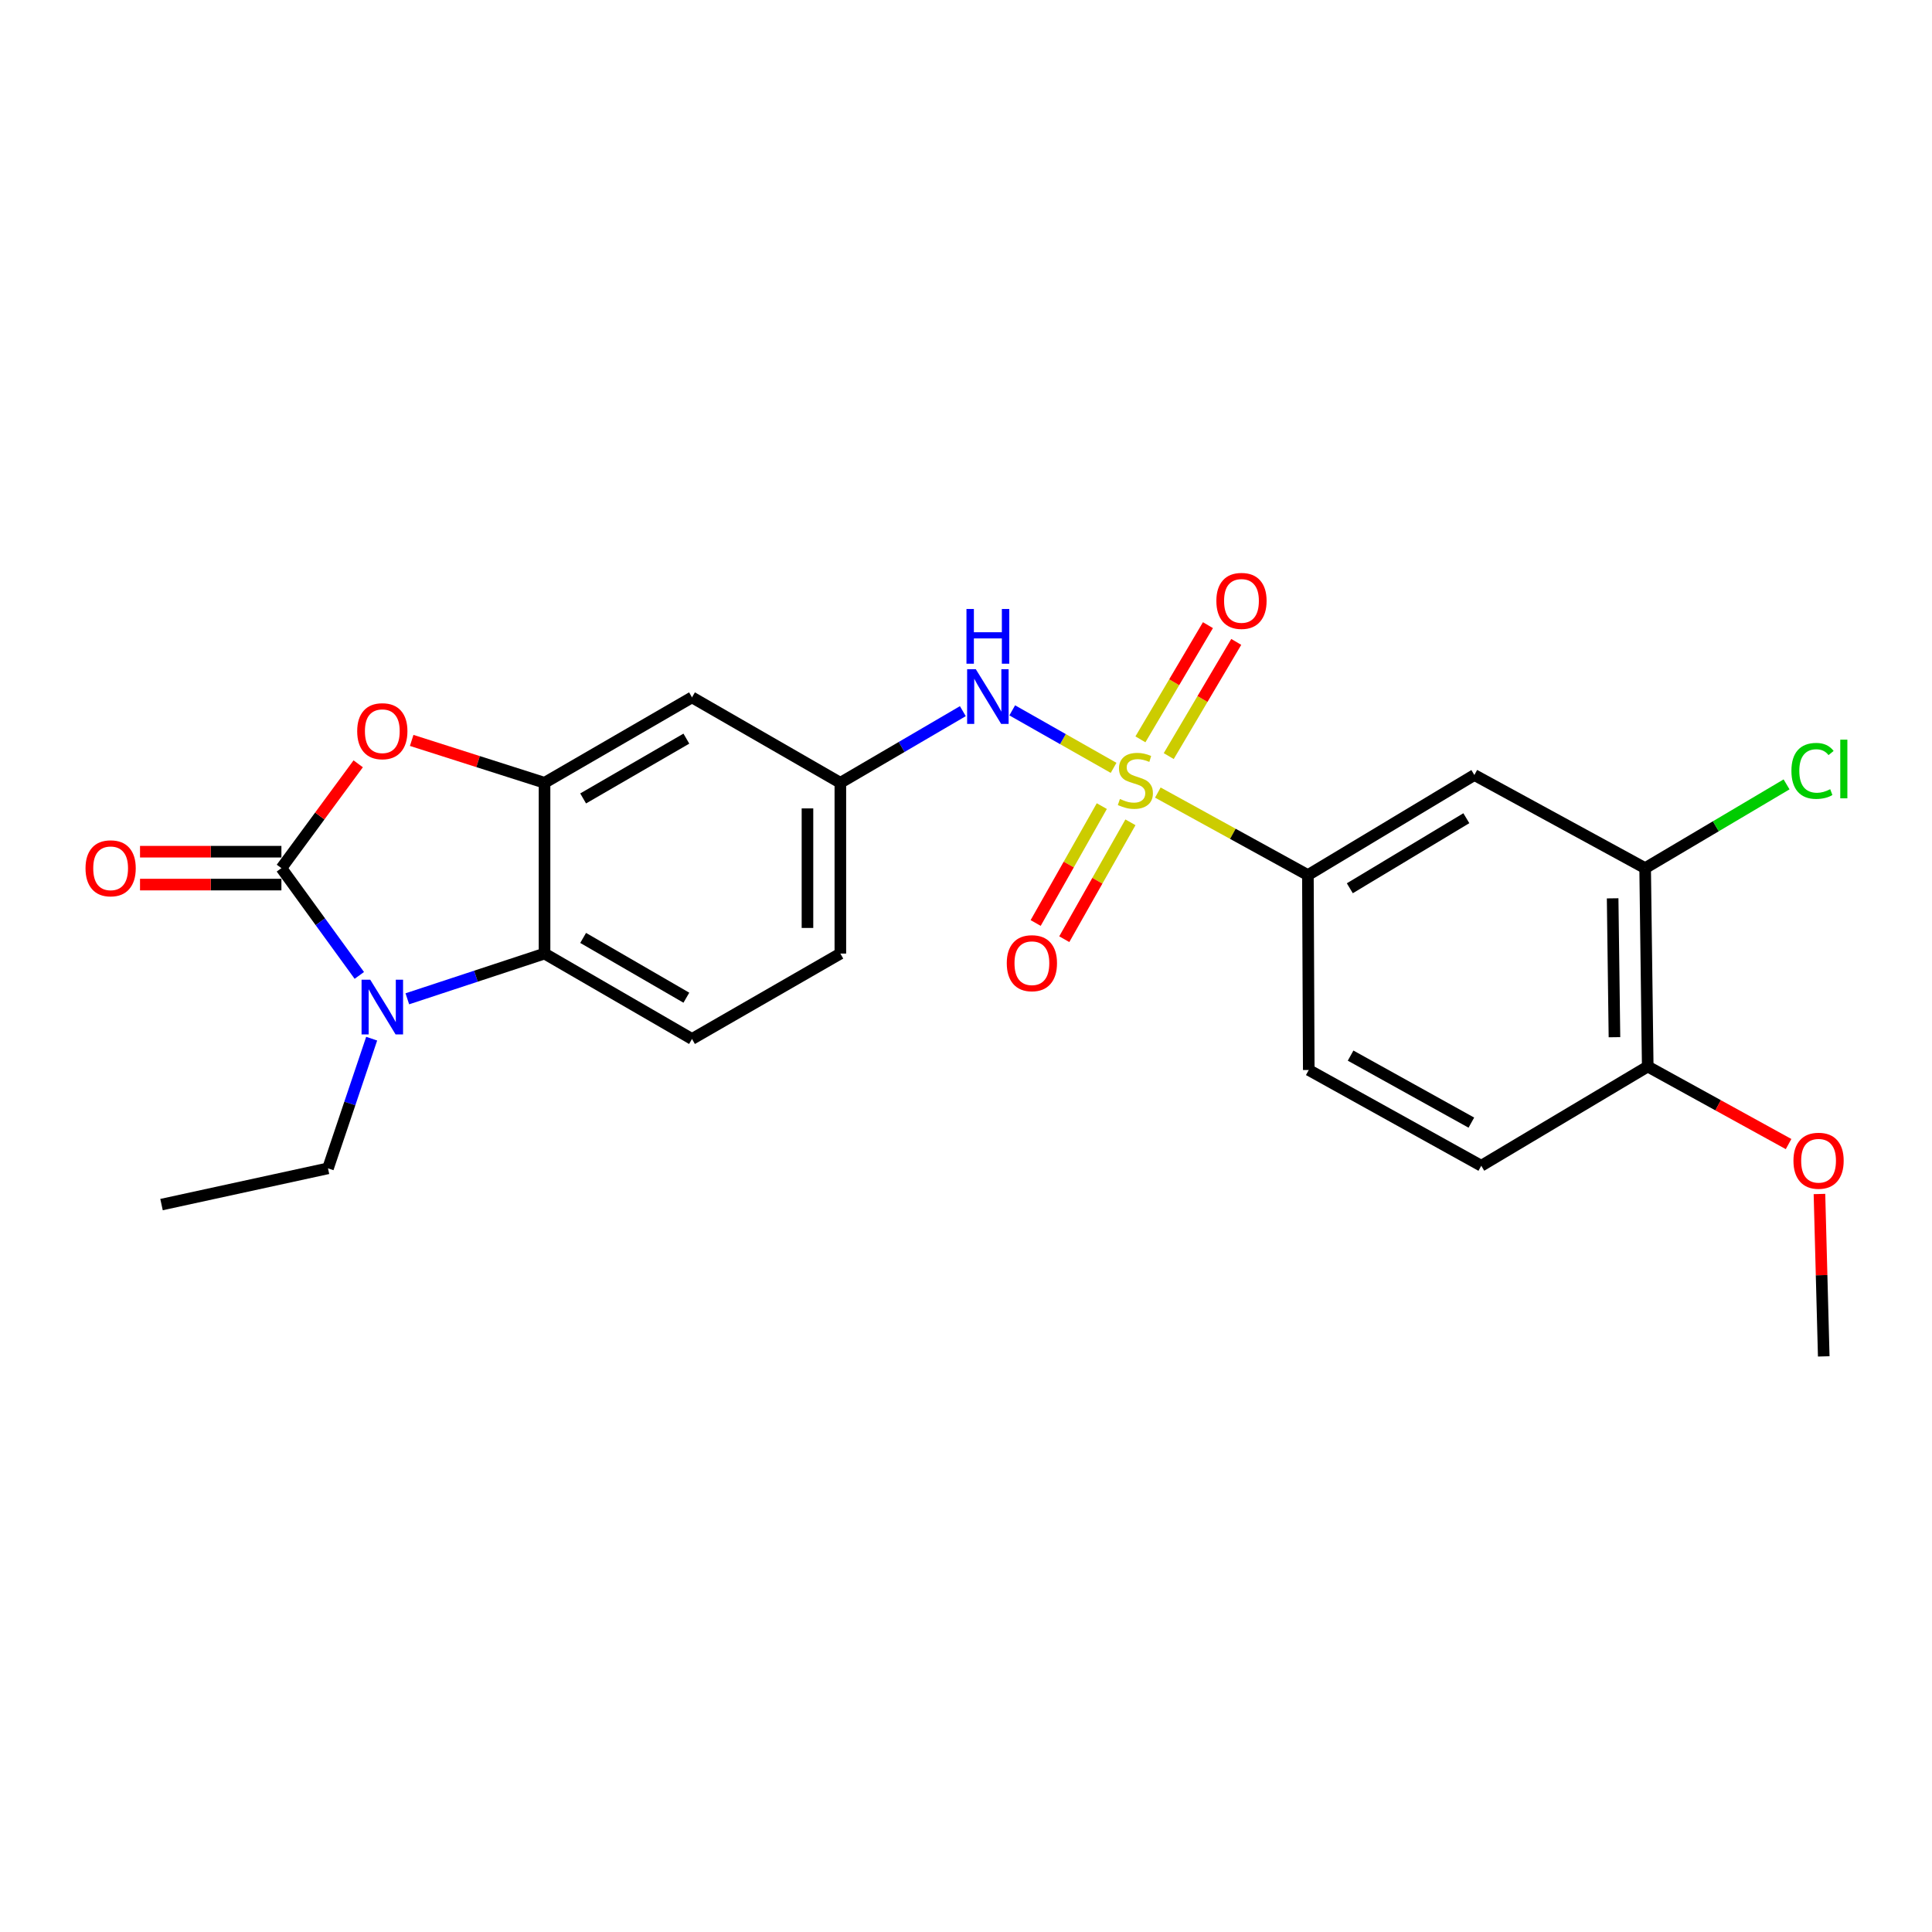 <?xml version='1.0' encoding='iso-8859-1'?>
<svg version='1.1' baseProfile='full'
              xmlns='http://www.w3.org/2000/svg'
                      xmlns:rdkit='http://www.rdkit.org/xml'
                      xmlns:xlink='http://www.w3.org/1999/xlink'
                  xml:space='preserve'
width='1000px' height='1000px' viewBox='0 0 1000 1000'>
<!-- END OF HEADER -->
<rect style='opacity:1.0;fill:#FFFFFF;stroke:none' width='1000' height='1000' x='0' y='0'> </rect>
<path class='bond-5' d='M 599.293,410.232 L 638.13,431.588' style='fill:none;fill-rule:evenodd;stroke:#CCCC00;stroke-width:6px;stroke-linecap:butt;stroke-linejoin:miter;stroke-opacity:1' />
<path class='bond-5' d='M 638.13,431.588 L 676.967,452.944' style='fill:none;fill-rule:evenodd;stroke:#000000;stroke-width:6px;stroke-linecap:butt;stroke-linejoin:miter;stroke-opacity:1' />
<path class='bond-6' d='M 576.391,397.441 L 550.161,382.559' style='fill:none;fill-rule:evenodd;stroke:#CCCC00;stroke-width:6px;stroke-linecap:butt;stroke-linejoin:miter;stroke-opacity:1' />
<path class='bond-6' d='M 550.161,382.559 L 523.931,367.676' style='fill:none;fill-rule:evenodd;stroke:#0000FF;stroke-width:6px;stroke-linecap:butt;stroke-linejoin:miter;stroke-opacity:1' />
<path class='bond-10' d='M 570.296,417.244 L 553.176,447.491' style='fill:none;fill-rule:evenodd;stroke:#CCCC00;stroke-width:6px;stroke-linecap:butt;stroke-linejoin:miter;stroke-opacity:1' />
<path class='bond-10' d='M 553.176,447.491 L 536.055,477.739' style='fill:none;fill-rule:evenodd;stroke:#FF0000;stroke-width:6px;stroke-linecap:butt;stroke-linejoin:miter;stroke-opacity:1' />
<path class='bond-10' d='M 585.112,425.63 L 567.991,455.877' style='fill:none;fill-rule:evenodd;stroke:#CCCC00;stroke-width:6px;stroke-linecap:butt;stroke-linejoin:miter;stroke-opacity:1' />
<path class='bond-10' d='M 567.991,455.877 L 550.871,486.125' style='fill:none;fill-rule:evenodd;stroke:#FF0000;stroke-width:6px;stroke-linecap:butt;stroke-linejoin:miter;stroke-opacity:1' />
<path class='bond-11' d='M 604.936,391.352 L 622.409,361.798' style='fill:none;fill-rule:evenodd;stroke:#CCCC00;stroke-width:6px;stroke-linecap:butt;stroke-linejoin:miter;stroke-opacity:1' />
<path class='bond-11' d='M 622.409,361.798 L 639.882,332.244' style='fill:none;fill-rule:evenodd;stroke:#FF0000;stroke-width:6px;stroke-linecap:butt;stroke-linejoin:miter;stroke-opacity:1' />
<path class='bond-11' d='M 590.281,382.688 L 607.754,353.134' style='fill:none;fill-rule:evenodd;stroke:#CCCC00;stroke-width:6px;stroke-linecap:butt;stroke-linejoin:miter;stroke-opacity:1' />
<path class='bond-11' d='M 607.754,353.134 L 625.227,323.58' style='fill:none;fill-rule:evenodd;stroke:#FF0000;stroke-width:6px;stroke-linecap:butt;stroke-linejoin:miter;stroke-opacity:1' />
<path class='bond-0' d='M 145.658,449.35 L 165.529,422.35' style='fill:none;fill-rule:evenodd;stroke:#000000;stroke-width:6px;stroke-linecap:butt;stroke-linejoin:miter;stroke-opacity:1' />
<path class='bond-0' d='M 165.529,422.35 L 185.401,395.35' style='fill:none;fill-rule:evenodd;stroke:#FF0000;stroke-width:6px;stroke-linecap:butt;stroke-linejoin:miter;stroke-opacity:1' />
<path class='bond-13' d='M 145.658,440.838 L 109.066,440.838' style='fill:none;fill-rule:evenodd;stroke:#000000;stroke-width:6px;stroke-linecap:butt;stroke-linejoin:miter;stroke-opacity:1' />
<path class='bond-13' d='M 109.066,440.838 L 72.474,440.838' style='fill:none;fill-rule:evenodd;stroke:#FF0000;stroke-width:6px;stroke-linecap:butt;stroke-linejoin:miter;stroke-opacity:1' />
<path class='bond-13' d='M 145.658,457.862 L 109.066,457.862' style='fill:none;fill-rule:evenodd;stroke:#000000;stroke-width:6px;stroke-linecap:butt;stroke-linejoin:miter;stroke-opacity:1' />
<path class='bond-13' d='M 109.066,457.862 L 72.474,457.862' style='fill:none;fill-rule:evenodd;stroke:#FF0000;stroke-width:6px;stroke-linecap:butt;stroke-linejoin:miter;stroke-opacity:1' />
<path class='bond-26' d='M 145.658,449.35 L 165.822,477.109' style='fill:none;fill-rule:evenodd;stroke:#000000;stroke-width:6px;stroke-linecap:butt;stroke-linejoin:miter;stroke-opacity:1' />
<path class='bond-26' d='M 165.822,477.109 L 185.985,504.868' style='fill:none;fill-rule:evenodd;stroke:#0000FF;stroke-width:6px;stroke-linecap:butt;stroke-linejoin:miter;stroke-opacity:1' />
<path class='bond-1' d='M 210.835,516.98 L 246.344,505.273' style='fill:none;fill-rule:evenodd;stroke:#0000FF;stroke-width:6px;stroke-linecap:butt;stroke-linejoin:miter;stroke-opacity:1' />
<path class='bond-1' d='M 246.344,505.273 L 281.852,493.566' style='fill:none;fill-rule:evenodd;stroke:#000000;stroke-width:6px;stroke-linecap:butt;stroke-linejoin:miter;stroke-opacity:1' />
<path class='bond-20' d='M 192.374,537.612 L 181.07,571.173' style='fill:none;fill-rule:evenodd;stroke:#0000FF;stroke-width:6px;stroke-linecap:butt;stroke-linejoin:miter;stroke-opacity:1' />
<path class='bond-20' d='M 181.07,571.173 L 169.766,604.734' style='fill:none;fill-rule:evenodd;stroke:#000000;stroke-width:6px;stroke-linecap:butt;stroke-linejoin:miter;stroke-opacity:1' />
<path class='bond-2' d='M 213.088,383.237 L 247.47,394.204' style='fill:none;fill-rule:evenodd;stroke:#FF0000;stroke-width:6px;stroke-linecap:butt;stroke-linejoin:miter;stroke-opacity:1' />
<path class='bond-2' d='M 247.47,394.204 L 281.852,405.172' style='fill:none;fill-rule:evenodd;stroke:#000000;stroke-width:6px;stroke-linecap:butt;stroke-linejoin:miter;stroke-opacity:1' />
<path class='bond-3' d='M 281.852,405.172 L 358.178,360.956' style='fill:none;fill-rule:evenodd;stroke:#000000;stroke-width:6px;stroke-linecap:butt;stroke-linejoin:miter;stroke-opacity:1' />
<path class='bond-3' d='M 301.835,413.27 L 355.263,382.319' style='fill:none;fill-rule:evenodd;stroke:#000000;stroke-width:6px;stroke-linecap:butt;stroke-linejoin:miter;stroke-opacity:1' />
<path class='bond-25' d='M 281.852,405.172 L 281.852,493.566' style='fill:none;fill-rule:evenodd;stroke:#000000;stroke-width:6px;stroke-linecap:butt;stroke-linejoin:miter;stroke-opacity:1' />
<path class='bond-4' d='M 281.852,493.566 L 358.178,537.772' style='fill:none;fill-rule:evenodd;stroke:#000000;stroke-width:6px;stroke-linecap:butt;stroke-linejoin:miter;stroke-opacity:1' />
<path class='bond-4' d='M 301.833,485.465 L 355.261,516.409' style='fill:none;fill-rule:evenodd;stroke:#000000;stroke-width:6px;stroke-linecap:butt;stroke-linejoin:miter;stroke-opacity:1' />
<path class='bond-7' d='M 676.967,452.944 L 763.129,401.143' style='fill:none;fill-rule:evenodd;stroke:#000000;stroke-width:6px;stroke-linecap:butt;stroke-linejoin:miter;stroke-opacity:1' />
<path class='bond-7' d='M 698.663,459.764 L 758.977,423.503' style='fill:none;fill-rule:evenodd;stroke:#000000;stroke-width:6px;stroke-linecap:butt;stroke-linejoin:miter;stroke-opacity:1' />
<path class='bond-16' d='M 676.967,452.944 L 677.412,553.832' style='fill:none;fill-rule:evenodd;stroke:#000000;stroke-width:6px;stroke-linecap:butt;stroke-linejoin:miter;stroke-opacity:1' />
<path class='bond-14' d='M 498.369,368.095 L 466.668,386.633' style='fill:none;fill-rule:evenodd;stroke:#0000FF;stroke-width:6px;stroke-linecap:butt;stroke-linejoin:miter;stroke-opacity:1' />
<path class='bond-14' d='M 466.668,386.633 L 434.967,405.172' style='fill:none;fill-rule:evenodd;stroke:#000000;stroke-width:6px;stroke-linecap:butt;stroke-linejoin:miter;stroke-opacity:1' />
<path class='bond-9' d='M 763.129,401.143 L 851.523,449.35' style='fill:none;fill-rule:evenodd;stroke:#000000;stroke-width:6px;stroke-linecap:butt;stroke-linejoin:miter;stroke-opacity:1' />
<path class='bond-8' d='M 358.178,360.956 L 434.967,405.172' style='fill:none;fill-rule:evenodd;stroke:#000000;stroke-width:6px;stroke-linecap:butt;stroke-linejoin:miter;stroke-opacity:1' />
<path class='bond-19' d='M 851.523,449.35 L 888.122,427.67' style='fill:none;fill-rule:evenodd;stroke:#000000;stroke-width:6px;stroke-linecap:butt;stroke-linejoin:miter;stroke-opacity:1' />
<path class='bond-19' d='M 888.122,427.67 L 924.72,405.991' style='fill:none;fill-rule:evenodd;stroke:#00CC00;stroke-width:6px;stroke-linecap:butt;stroke-linejoin:miter;stroke-opacity:1' />
<path class='bond-24' d='M 851.523,449.35 L 852.866,552.035' style='fill:none;fill-rule:evenodd;stroke:#000000;stroke-width:6px;stroke-linecap:butt;stroke-linejoin:miter;stroke-opacity:1' />
<path class='bond-24' d='M 834.701,464.975 L 835.642,536.855' style='fill:none;fill-rule:evenodd;stroke:#000000;stroke-width:6px;stroke-linecap:butt;stroke-linejoin:miter;stroke-opacity:1' />
<path class='bond-12' d='M 358.178,537.772 L 434.967,493.566' style='fill:none;fill-rule:evenodd;stroke:#000000;stroke-width:6px;stroke-linecap:butt;stroke-linejoin:miter;stroke-opacity:1' />
<path class='bond-18' d='M 434.967,405.172 L 434.967,493.566' style='fill:none;fill-rule:evenodd;stroke:#000000;stroke-width:6px;stroke-linecap:butt;stroke-linejoin:miter;stroke-opacity:1' />
<path class='bond-18' d='M 417.943,418.431 L 417.943,480.307' style='fill:none;fill-rule:evenodd;stroke:#000000;stroke-width:6px;stroke-linecap:butt;stroke-linejoin:miter;stroke-opacity:1' />
<path class='bond-15' d='M 852.866,552.035 L 766.704,603.391' style='fill:none;fill-rule:evenodd;stroke:#000000;stroke-width:6px;stroke-linecap:butt;stroke-linejoin:miter;stroke-opacity:1' />
<path class='bond-21' d='M 852.866,552.035 L 889.315,572.102' style='fill:none;fill-rule:evenodd;stroke:#000000;stroke-width:6px;stroke-linecap:butt;stroke-linejoin:miter;stroke-opacity:1' />
<path class='bond-21' d='M 889.315,572.102 L 925.765,592.169' style='fill:none;fill-rule:evenodd;stroke:#FF0000;stroke-width:6px;stroke-linecap:butt;stroke-linejoin:miter;stroke-opacity:1' />
<path class='bond-17' d='M 677.412,553.832 L 766.704,603.391' style='fill:none;fill-rule:evenodd;stroke:#000000;stroke-width:6px;stroke-linecap:butt;stroke-linejoin:miter;stroke-opacity:1' />
<path class='bond-17' d='M 699.067,546.38 L 761.572,581.072' style='fill:none;fill-rule:evenodd;stroke:#000000;stroke-width:6px;stroke-linecap:butt;stroke-linejoin:miter;stroke-opacity:1' />
<path class='bond-23' d='M 169.766,604.734 L 83.604,623.49' style='fill:none;fill-rule:evenodd;stroke:#000000;stroke-width:6px;stroke-linecap:butt;stroke-linejoin:miter;stroke-opacity:1' />
<path class='bond-22' d='M 941.745,618.009 L 942.855,660.038' style='fill:none;fill-rule:evenodd;stroke:#FF0000;stroke-width:6px;stroke-linecap:butt;stroke-linejoin:miter;stroke-opacity:1' />
<path class='bond-22' d='M 942.855,660.038 L 943.965,702.066' style='fill:none;fill-rule:evenodd;stroke:#000000;stroke-width:6px;stroke-linecap:butt;stroke-linejoin:miter;stroke-opacity:1' />
<path  class='atom-0' d='M 579.665 413.558
Q 579.985 413.678, 581.305 414.238
Q 582.625 414.798, 584.065 415.158
Q 585.545 415.478, 586.985 415.478
Q 589.665 415.478, 591.225 414.198
Q 592.785 412.878, 592.785 410.598
Q 592.785 409.038, 591.985 408.078
Q 591.225 407.118, 590.025 406.598
Q 588.825 406.078, 586.825 405.478
Q 584.305 404.718, 582.785 403.998
Q 581.305 403.278, 580.225 401.758
Q 579.185 400.238, 579.185 397.678
Q 579.185 394.118, 581.585 391.918
Q 584.025 389.718, 588.825 389.718
Q 592.105 389.718, 595.825 391.278
L 594.905 394.358
Q 591.505 392.958, 588.945 392.958
Q 586.185 392.958, 584.665 394.118
Q 583.145 395.238, 583.185 397.198
Q 583.185 398.718, 583.945 399.638
Q 584.745 400.558, 585.865 401.078
Q 587.025 401.598, 588.945 402.198
Q 591.505 402.998, 593.025 403.798
Q 594.545 404.598, 595.625 406.238
Q 596.745 407.838, 596.745 410.598
Q 596.745 414.518, 594.105 416.638
Q 591.505 418.718, 587.145 418.718
Q 584.625 418.718, 582.705 418.158
Q 580.825 417.638, 578.585 416.718
L 579.665 413.558
' fill='#CCCC00'/>
<path  class='atom-2' d='M 191.625 507.089
L 200.905 522.089
Q 201.825 523.569, 203.305 526.249
Q 204.785 528.929, 204.865 529.089
L 204.865 507.089
L 208.625 507.089
L 208.625 535.409
L 204.745 535.409
L 194.785 519.009
Q 193.625 517.089, 192.385 514.889
Q 191.185 512.689, 190.825 512.009
L 190.825 535.409
L 187.145 535.409
L 187.145 507.089
L 191.625 507.089
' fill='#0000FF'/>
<path  class='atom-3' d='M 184.885 378.467
Q 184.885 371.667, 188.245 367.867
Q 191.605 364.067, 197.885 364.067
Q 204.165 364.067, 207.525 367.867
Q 210.885 371.667, 210.885 378.467
Q 210.885 385.347, 207.485 389.267
Q 204.085 393.147, 197.885 393.147
Q 191.645 393.147, 188.245 389.267
Q 184.885 385.387, 184.885 378.467
M 197.885 389.947
Q 202.205 389.947, 204.525 387.067
Q 206.885 384.147, 206.885 378.467
Q 206.885 372.907, 204.525 370.107
Q 202.205 367.267, 197.885 367.267
Q 193.565 367.267, 191.205 370.067
Q 188.885 372.867, 188.885 378.467
Q 188.885 384.187, 191.205 387.067
Q 193.565 389.947, 197.885 389.947
' fill='#FF0000'/>
<path  class='atom-7' d='M 505.061 346.361
L 514.341 361.361
Q 515.261 362.841, 516.741 365.521
Q 518.221 368.201, 518.301 368.361
L 518.301 346.361
L 522.061 346.361
L 522.061 374.681
L 518.181 374.681
L 508.221 358.281
Q 507.061 356.361, 505.821 354.161
Q 504.621 351.961, 504.261 351.281
L 504.261 374.681
L 500.581 374.681
L 500.581 346.361
L 505.061 346.361
' fill='#0000FF'/>
<path  class='atom-7' d='M 500.241 315.209
L 504.081 315.209
L 504.081 327.249
L 518.561 327.249
L 518.561 315.209
L 522.401 315.209
L 522.401 343.529
L 518.561 343.529
L 518.561 330.449
L 504.081 330.449
L 504.081 343.529
L 500.241 343.529
L 500.241 315.209
' fill='#0000FF'/>
<path  class='atom-11' d='M 521.105 498.545
Q 521.105 491.745, 524.465 487.945
Q 527.825 484.145, 534.105 484.145
Q 540.385 484.145, 543.745 487.945
Q 547.105 491.745, 547.105 498.545
Q 547.105 505.425, 543.705 509.345
Q 540.305 513.225, 534.105 513.225
Q 527.865 513.225, 524.465 509.345
Q 521.105 505.465, 521.105 498.545
M 534.105 510.025
Q 538.425 510.025, 540.745 507.145
Q 543.105 504.225, 543.105 498.545
Q 543.105 492.985, 540.745 490.185
Q 538.425 487.345, 534.105 487.345
Q 529.785 487.345, 527.425 490.145
Q 525.105 492.945, 525.105 498.545
Q 525.105 504.265, 527.425 507.145
Q 529.785 510.025, 534.105 510.025
' fill='#FF0000'/>
<path  class='atom-12' d='M 629.588 311.022
Q 629.588 304.222, 632.948 300.422
Q 636.308 296.622, 642.588 296.622
Q 648.868 296.622, 652.228 300.422
Q 655.588 304.222, 655.588 311.022
Q 655.588 317.902, 652.188 321.822
Q 648.788 325.702, 642.588 325.702
Q 636.348 325.702, 632.948 321.822
Q 629.588 317.942, 629.588 311.022
M 642.588 322.502
Q 646.908 322.502, 649.228 319.622
Q 651.588 316.702, 651.588 311.022
Q 651.588 305.462, 649.228 302.662
Q 646.908 299.822, 642.588 299.822
Q 638.268 299.822, 635.908 302.622
Q 633.588 305.422, 633.588 311.022
Q 633.588 316.742, 635.908 319.622
Q 638.268 322.502, 642.588 322.502
' fill='#FF0000'/>
<path  class='atom-14' d='M 44.264 449.43
Q 44.264 442.63, 47.624 438.83
Q 50.984 435.03, 57.264 435.03
Q 63.544 435.03, 66.904 438.83
Q 70.264 442.63, 70.264 449.43
Q 70.264 456.31, 66.864 460.23
Q 63.464 464.11, 57.264 464.11
Q 51.024 464.11, 47.624 460.23
Q 44.264 456.35, 44.264 449.43
M 57.264 460.91
Q 61.584 460.91, 63.904 458.03
Q 66.264 455.11, 66.264 449.43
Q 66.264 443.87, 63.904 441.07
Q 61.584 438.23, 57.264 438.23
Q 52.944 438.23, 50.584 441.03
Q 48.264 443.83, 48.264 449.43
Q 48.264 455.15, 50.584 458.03
Q 52.944 460.91, 57.264 460.91
' fill='#FF0000'/>
<path  class='atom-20' d='M 927.238 399.011
Q 927.238 391.971, 930.518 388.291
Q 933.838 384.571, 940.118 384.571
Q 945.958 384.571, 949.078 388.691
L 946.438 390.851
Q 944.158 387.851, 940.118 387.851
Q 935.838 387.851, 933.558 390.731
Q 931.318 393.571, 931.318 399.011
Q 931.318 404.611, 933.638 407.491
Q 935.998 410.371, 940.558 410.371
Q 943.678 410.371, 947.318 408.491
L 948.438 411.491
Q 946.958 412.451, 944.718 413.011
Q 942.478 413.571, 939.998 413.571
Q 933.838 413.571, 930.518 409.811
Q 927.238 406.051, 927.238 399.011
' fill='#00CC00'/>
<path  class='atom-20' d='M 952.518 382.851
L 956.198 382.851
L 956.198 413.211
L 952.518 413.211
L 952.518 382.851
' fill='#00CC00'/>
<path  class='atom-22' d='M 928.288 600.795
Q 928.288 593.995, 931.648 590.195
Q 935.008 586.395, 941.288 586.395
Q 947.568 586.395, 950.928 590.195
Q 954.288 593.995, 954.288 600.795
Q 954.288 607.675, 950.888 611.595
Q 947.488 615.475, 941.288 615.475
Q 935.048 615.475, 931.648 611.595
Q 928.288 607.715, 928.288 600.795
M 941.288 612.275
Q 945.608 612.275, 947.928 609.395
Q 950.288 606.475, 950.288 600.795
Q 950.288 595.235, 947.928 592.435
Q 945.608 589.595, 941.288 589.595
Q 936.968 589.595, 934.608 592.395
Q 932.288 595.195, 932.288 600.795
Q 932.288 606.515, 934.608 609.395
Q 936.968 612.275, 941.288 612.275
' fill='#FF0000'/>
</svg>
